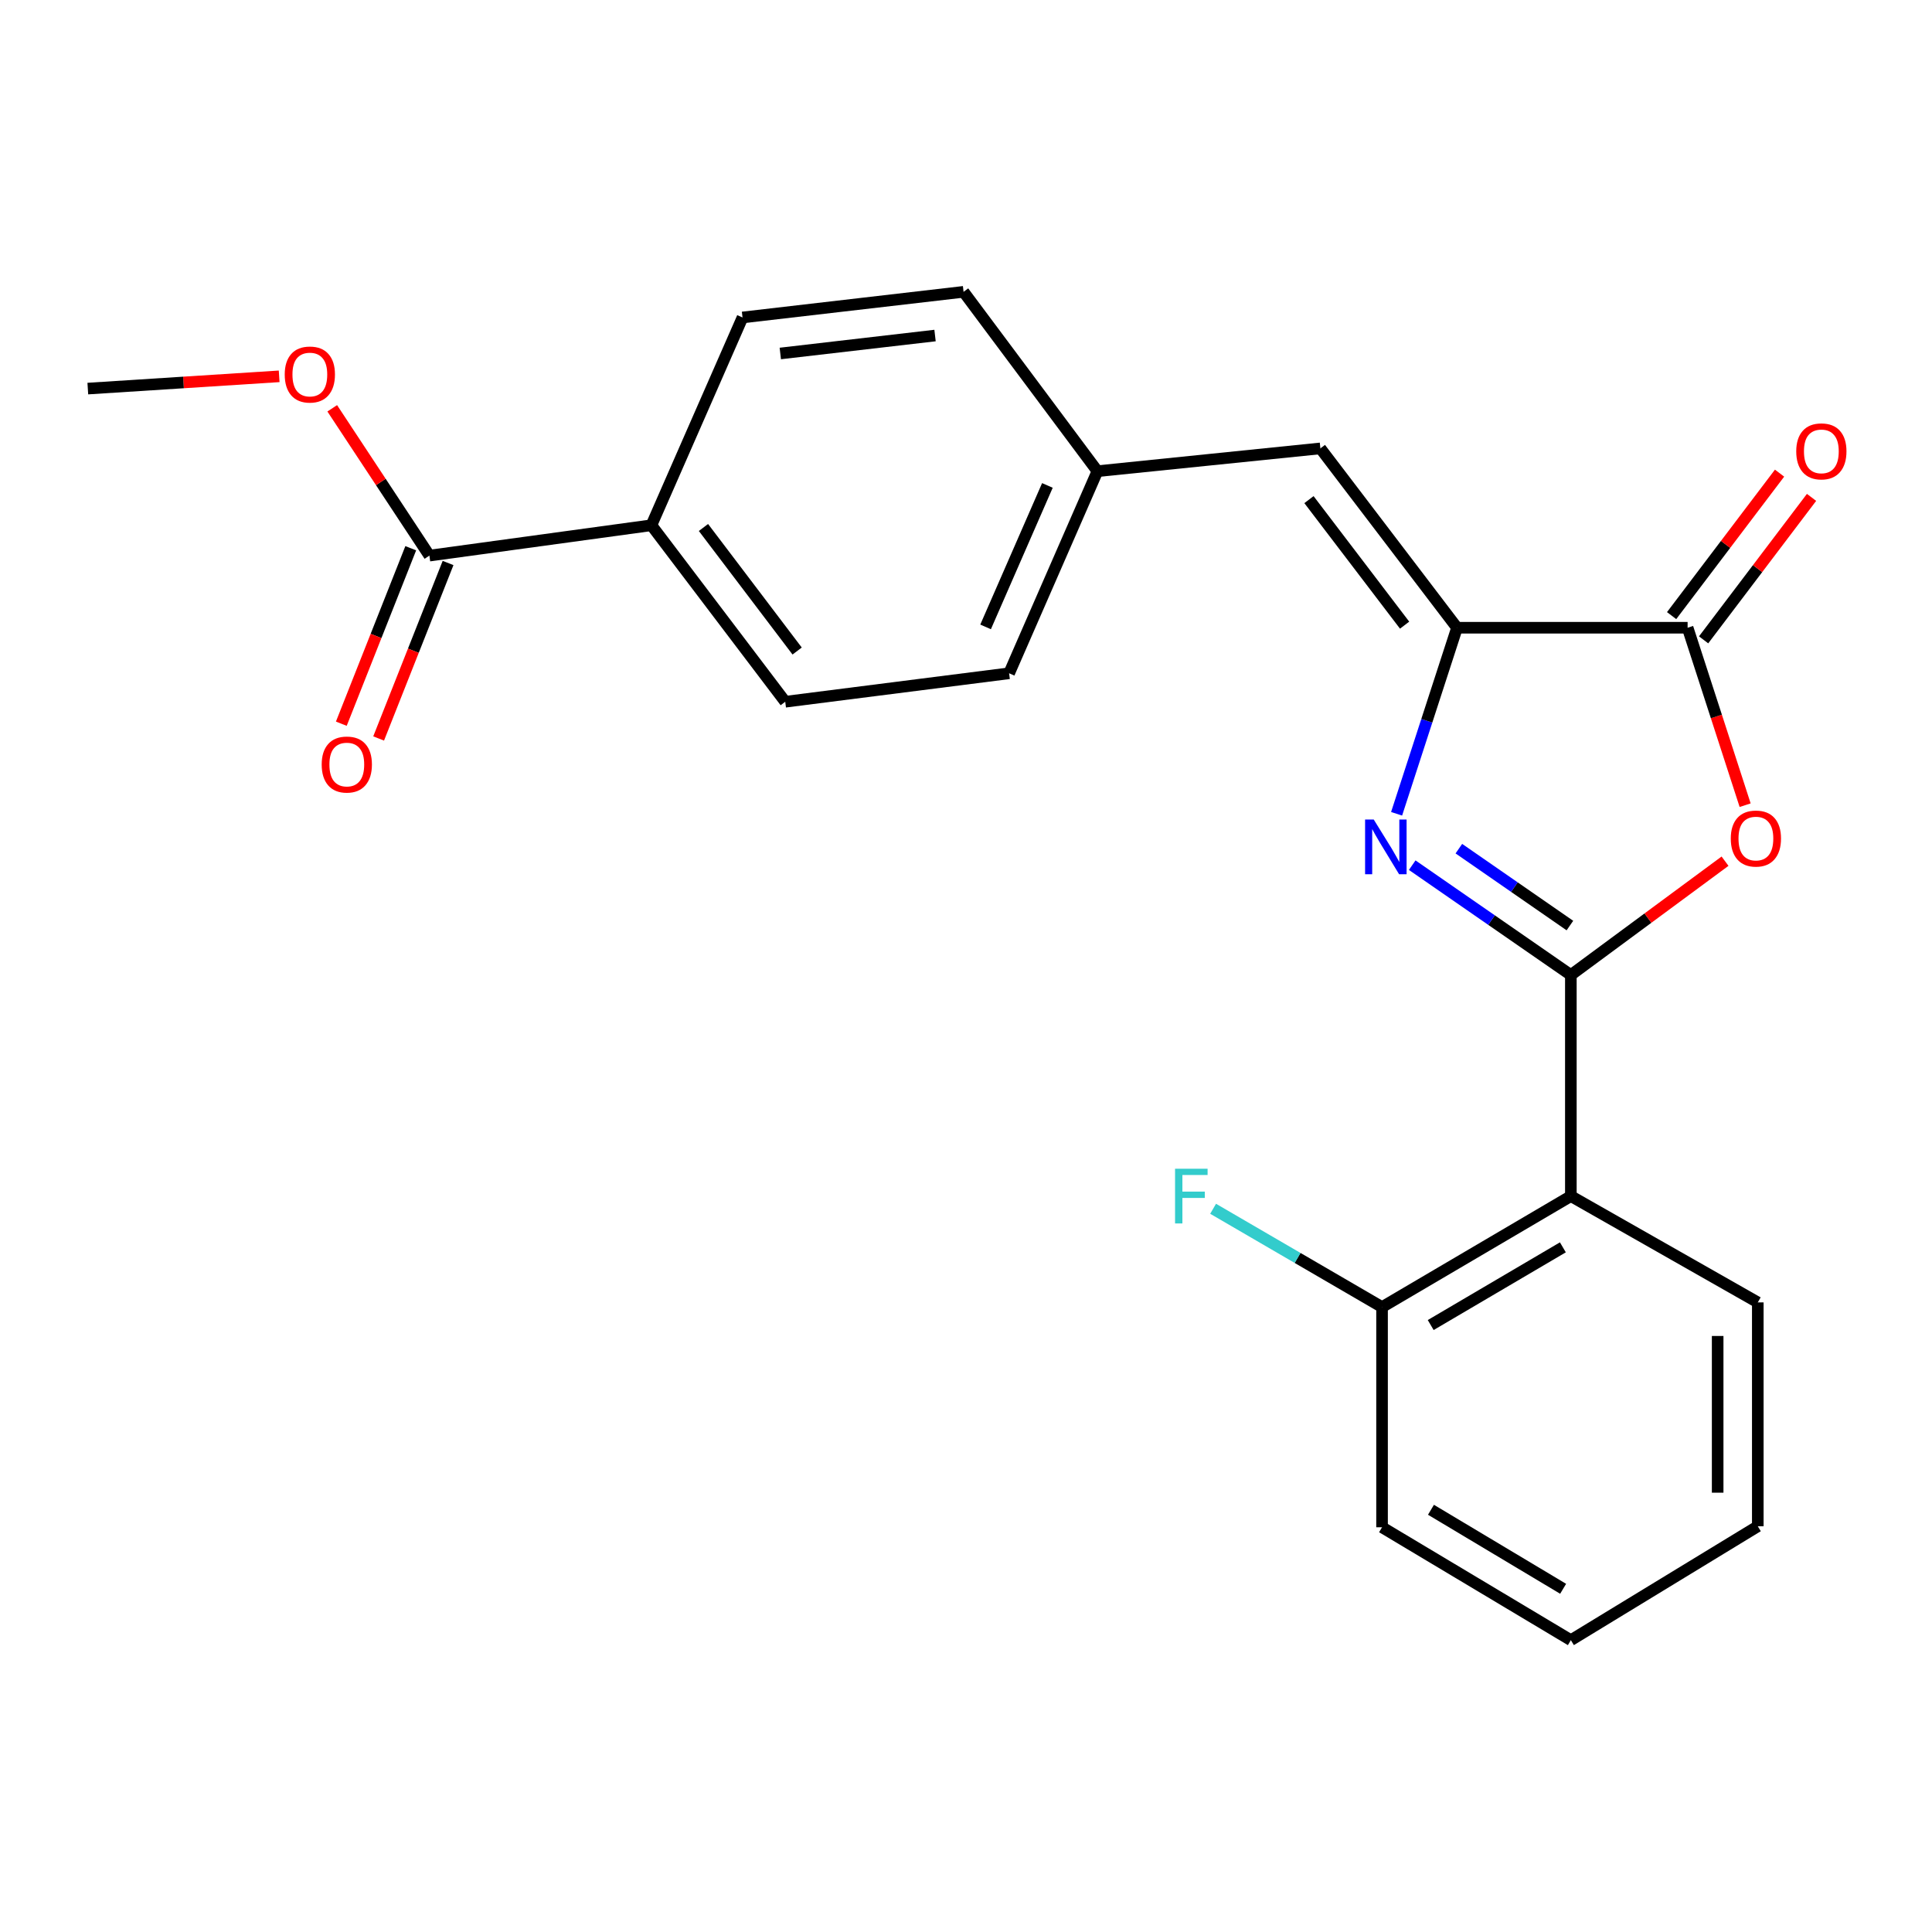 <?xml version='1.0' encoding='iso-8859-1'?>
<svg version='1.1' baseProfile='full'
              xmlns='http://www.w3.org/2000/svg'
                      xmlns:rdkit='http://www.rdkit.org/xml'
                      xmlns:xlink='http://www.w3.org/1999/xlink'
                  xml:space='preserve'
width='1000px' height='1000px' viewBox='0 0 1000 1000'>
<!-- END OF HEADER -->
<rect style='opacity:1.0;fill:#FFFFFF;stroke:none' width='1000' height='1000' x='0' y='0'> </rect>
<path class='bond-0' d='M 813.073,504.673 L 772.017,476.242' style='fill:none;fill-rule:evenodd;stroke:#000000;stroke-width:6px;stroke-linecap:butt;stroke-linejoin:miter;stroke-opacity:1' />
<path class='bond-0' d='M 772.017,476.242 L 730.961,447.811' style='fill:none;fill-rule:evenodd;stroke:#0000FF;stroke-width:6px;stroke-linecap:butt;stroke-linejoin:miter;stroke-opacity:1' />
<path class='bond-0' d='M 812.582,479.068 L 783.842,459.166' style='fill:none;fill-rule:evenodd;stroke:#000000;stroke-width:6px;stroke-linecap:butt;stroke-linejoin:miter;stroke-opacity:1' />
<path class='bond-0' d='M 783.842,459.166 L 755.103,439.264' style='fill:none;fill-rule:evenodd;stroke:#0000FF;stroke-width:6px;stroke-linecap:butt;stroke-linejoin:miter;stroke-opacity:1' />
<path class='bond-1' d='M 813.073,504.673 L 852.973,475.21' style='fill:none;fill-rule:evenodd;stroke:#000000;stroke-width:6px;stroke-linecap:butt;stroke-linejoin:miter;stroke-opacity:1' />
<path class='bond-1' d='M 852.973,475.21 L 892.873,445.746' style='fill:none;fill-rule:evenodd;stroke:#FF0000;stroke-width:6px;stroke-linecap:butt;stroke-linejoin:miter;stroke-opacity:1' />
<path class='bond-4' d='M 813.073,504.673 L 813.073,619.097' style='fill:none;fill-rule:evenodd;stroke:#000000;stroke-width:6px;stroke-linecap:butt;stroke-linejoin:miter;stroke-opacity:1' />
<path class='bond-2' d='M 722.876,421.215 L 738.515,373.064' style='fill:none;fill-rule:evenodd;stroke:#0000FF;stroke-width:6px;stroke-linecap:butt;stroke-linejoin:miter;stroke-opacity:1' />
<path class='bond-2' d='M 738.515,373.064 L 754.154,324.914' style='fill:none;fill-rule:evenodd;stroke:#000000;stroke-width:6px;stroke-linecap:butt;stroke-linejoin:miter;stroke-opacity:1' />
<path class='bond-3' d='M 903.279,416.763 L 888.392,370.839' style='fill:none;fill-rule:evenodd;stroke:#FF0000;stroke-width:6px;stroke-linecap:butt;stroke-linejoin:miter;stroke-opacity:1' />
<path class='bond-3' d='M 888.392,370.839 L 873.505,324.914' style='fill:none;fill-rule:evenodd;stroke:#000000;stroke-width:6px;stroke-linecap:butt;stroke-linejoin:miter;stroke-opacity:1' />
<path class='bond-5' d='M 754.154,324.914 L 683.429,232.092' style='fill:none;fill-rule:evenodd;stroke:#000000;stroke-width:6px;stroke-linecap:butt;stroke-linejoin:miter;stroke-opacity:1' />
<path class='bond-5' d='M 727.023,323.579 L 677.516,258.603' style='fill:none;fill-rule:evenodd;stroke:#000000;stroke-width:6px;stroke-linecap:butt;stroke-linejoin:miter;stroke-opacity:1' />
<path class='bond-23' d='M 754.154,324.914 L 873.505,324.914' style='fill:none;fill-rule:evenodd;stroke:#000000;stroke-width:6px;stroke-linecap:butt;stroke-linejoin:miter;stroke-opacity:1' />
<path class='bond-9' d='M 881.783,331.185 L 909.718,294.314' style='fill:none;fill-rule:evenodd;stroke:#000000;stroke-width:6px;stroke-linecap:butt;stroke-linejoin:miter;stroke-opacity:1' />
<path class='bond-9' d='M 909.718,294.314 L 937.653,257.443' style='fill:none;fill-rule:evenodd;stroke:#FF0000;stroke-width:6px;stroke-linecap:butt;stroke-linejoin:miter;stroke-opacity:1' />
<path class='bond-9' d='M 865.227,318.642 L 893.162,281.771' style='fill:none;fill-rule:evenodd;stroke:#000000;stroke-width:6px;stroke-linecap:butt;stroke-linejoin:miter;stroke-opacity:1' />
<path class='bond-9' d='M 893.162,281.771 L 921.097,244.9' style='fill:none;fill-rule:evenodd;stroke:#FF0000;stroke-width:6px;stroke-linecap:butt;stroke-linejoin:miter;stroke-opacity:1' />
<path class='bond-8' d='M 813.073,619.097 L 715.347,676.552' style='fill:none;fill-rule:evenodd;stroke:#000000;stroke-width:6px;stroke-linecap:butt;stroke-linejoin:miter;stroke-opacity:1' />
<path class='bond-8' d='M 808.941,645.621 L 740.533,685.839' style='fill:none;fill-rule:evenodd;stroke:#000000;stroke-width:6px;stroke-linecap:butt;stroke-linejoin:miter;stroke-opacity:1' />
<path class='bond-18' d='M 813.073,619.097 L 909.831,674.117' style='fill:none;fill-rule:evenodd;stroke:#000000;stroke-width:6px;stroke-linecap:butt;stroke-linejoin:miter;stroke-opacity:1' />
<path class='bond-11' d='M 683.429,232.092 L 568.024,243.885' style='fill:none;fill-rule:evenodd;stroke:#000000;stroke-width:6px;stroke-linecap:butt;stroke-linejoin:miter;stroke-opacity:1' />
<path class='bond-6' d='M 222.26,287.584 L 337.169,271.868' style='fill:none;fill-rule:evenodd;stroke:#000000;stroke-width:6px;stroke-linecap:butt;stroke-linejoin:miter;stroke-opacity:1' />
<path class='bond-10' d='M 212.603,283.763 L 194.634,329.178' style='fill:none;fill-rule:evenodd;stroke:#000000;stroke-width:6px;stroke-linecap:butt;stroke-linejoin:miter;stroke-opacity:1' />
<path class='bond-10' d='M 194.634,329.178 L 176.665,374.592' style='fill:none;fill-rule:evenodd;stroke:#FF0000;stroke-width:6px;stroke-linecap:butt;stroke-linejoin:miter;stroke-opacity:1' />
<path class='bond-10' d='M 231.917,291.405 L 213.948,336.82' style='fill:none;fill-rule:evenodd;stroke:#000000;stroke-width:6px;stroke-linecap:butt;stroke-linejoin:miter;stroke-opacity:1' />
<path class='bond-10' d='M 213.948,336.82 L 195.979,382.234' style='fill:none;fill-rule:evenodd;stroke:#FF0000;stroke-width:6px;stroke-linecap:butt;stroke-linejoin:miter;stroke-opacity:1' />
<path class='bond-15' d='M 222.26,287.584 L 197.112,249.462' style='fill:none;fill-rule:evenodd;stroke:#000000;stroke-width:6px;stroke-linecap:butt;stroke-linejoin:miter;stroke-opacity:1' />
<path class='bond-15' d='M 197.112,249.462 L 171.965,211.339' style='fill:none;fill-rule:evenodd;stroke:#FF0000;stroke-width:6px;stroke-linecap:butt;stroke-linejoin:miter;stroke-opacity:1' />
<path class='bond-7' d='M 337.169,271.868 L 406.439,363.224' style='fill:none;fill-rule:evenodd;stroke:#000000;stroke-width:6px;stroke-linecap:butt;stroke-linejoin:miter;stroke-opacity:1' />
<path class='bond-7' d='M 364.11,273.022 L 412.6,336.971' style='fill:none;fill-rule:evenodd;stroke:#000000;stroke-width:6px;stroke-linecap:butt;stroke-linejoin:miter;stroke-opacity:1' />
<path class='bond-25' d='M 337.169,271.868 L 384.33,164.321' style='fill:none;fill-rule:evenodd;stroke:#000000;stroke-width:6px;stroke-linecap:butt;stroke-linejoin:miter;stroke-opacity:1' />
<path class='bond-14' d='M 715.347,676.552 L 671.625,651.106' style='fill:none;fill-rule:evenodd;stroke:#000000;stroke-width:6px;stroke-linecap:butt;stroke-linejoin:miter;stroke-opacity:1' />
<path class='bond-14' d='M 671.625,651.106 L 627.903,625.66' style='fill:none;fill-rule:evenodd;stroke:#33CCCC;stroke-width:6px;stroke-linecap:butt;stroke-linejoin:miter;stroke-opacity:1' />
<path class='bond-19' d='M 715.347,676.552 L 715.347,790.514' style='fill:none;fill-rule:evenodd;stroke:#000000;stroke-width:6px;stroke-linecap:butt;stroke-linejoin:miter;stroke-opacity:1' />
<path class='bond-16' d='M 568.024,243.885 L 498.742,151.051' style='fill:none;fill-rule:evenodd;stroke:#000000;stroke-width:6px;stroke-linecap:butt;stroke-linejoin:miter;stroke-opacity:1' />
<path class='bond-17' d='M 568.024,243.885 L 522.317,348.489' style='fill:none;fill-rule:evenodd;stroke:#000000;stroke-width:6px;stroke-linecap:butt;stroke-linejoin:miter;stroke-opacity:1' />
<path class='bond-17' d='M 542.135,251.259 L 510.14,324.481' style='fill:none;fill-rule:evenodd;stroke:#000000;stroke-width:6px;stroke-linecap:butt;stroke-linejoin:miter;stroke-opacity:1' />
<path class='bond-12' d='M 384.33,164.321 L 498.742,151.051' style='fill:none;fill-rule:evenodd;stroke:#000000;stroke-width:6px;stroke-linecap:butt;stroke-linejoin:miter;stroke-opacity:1' />
<path class='bond-12' d='M 403.885,182.963 L 483.973,173.674' style='fill:none;fill-rule:evenodd;stroke:#000000;stroke-width:6px;stroke-linecap:butt;stroke-linejoin:miter;stroke-opacity:1' />
<path class='bond-13' d='M 406.439,363.224 L 522.317,348.489' style='fill:none;fill-rule:evenodd;stroke:#000000;stroke-width:6px;stroke-linecap:butt;stroke-linejoin:miter;stroke-opacity:1' />
<path class='bond-20' d='M 144.496,194.787 L 94.975,197.959' style='fill:none;fill-rule:evenodd;stroke:#FF0000;stroke-width:6px;stroke-linecap:butt;stroke-linejoin:miter;stroke-opacity:1' />
<path class='bond-20' d='M 94.975,197.959 L 45.455,201.132' style='fill:none;fill-rule:evenodd;stroke:#000000;stroke-width:6px;stroke-linecap:butt;stroke-linejoin:miter;stroke-opacity:1' />
<path class='bond-21' d='M 909.831,674.117 L 909.831,789.995' style='fill:none;fill-rule:evenodd;stroke:#000000;stroke-width:6px;stroke-linecap:butt;stroke-linejoin:miter;stroke-opacity:1' />
<path class='bond-21' d='M 889.06,691.499 L 889.06,772.613' style='fill:none;fill-rule:evenodd;stroke:#000000;stroke-width:6px;stroke-linecap:butt;stroke-linejoin:miter;stroke-opacity:1' />
<path class='bond-24' d='M 715.347,790.514 L 813.073,848.949' style='fill:none;fill-rule:evenodd;stroke:#000000;stroke-width:6px;stroke-linecap:butt;stroke-linejoin:miter;stroke-opacity:1' />
<path class='bond-24' d='M 740.665,781.452 L 809.074,822.357' style='fill:none;fill-rule:evenodd;stroke:#000000;stroke-width:6px;stroke-linecap:butt;stroke-linejoin:miter;stroke-opacity:1' />
<path class='bond-22' d='M 909.831,789.995 L 813.073,848.949' style='fill:none;fill-rule:evenodd;stroke:#000000;stroke-width:6px;stroke-linecap:butt;stroke-linejoin:miter;stroke-opacity:1' />
<path  class='atom-1' d='M 711.049 424.197
L 720.329 439.197
Q 721.249 440.677, 722.729 443.357
Q 724.209 446.037, 724.289 446.197
L 724.289 424.197
L 728.049 424.197
L 728.049 452.517
L 724.169 452.517
L 714.209 436.117
Q 713.049 434.197, 711.809 431.997
Q 710.609 429.797, 710.249 429.117
L 710.249 452.517
L 706.569 452.517
L 706.569 424.197
L 711.049 424.197
' fill='#0000FF'/>
<path  class='atom-2' d='M 895.85 434.029
Q 895.85 427.229, 899.21 423.429
Q 902.57 419.629, 908.85 419.629
Q 915.13 419.629, 918.49 423.429
Q 921.85 427.229, 921.85 434.029
Q 921.85 440.909, 918.45 444.829
Q 915.05 448.709, 908.85 448.709
Q 902.61 448.709, 899.21 444.829
Q 895.85 440.949, 895.85 434.029
M 908.85 445.509
Q 913.17 445.509, 915.49 442.629
Q 917.85 439.709, 917.85 434.029
Q 917.85 428.469, 915.49 425.669
Q 913.17 422.829, 908.85 422.829
Q 904.53 422.829, 902.17 425.629
Q 899.85 428.429, 899.85 434.029
Q 899.85 439.749, 902.17 442.629
Q 904.53 445.509, 908.85 445.509
' fill='#FF0000'/>
<path  class='atom-10' d='M 929.729 233.625
Q 929.729 226.825, 933.089 223.025
Q 936.449 219.225, 942.729 219.225
Q 949.009 219.225, 952.369 223.025
Q 955.729 226.825, 955.729 233.625
Q 955.729 240.505, 952.329 244.425
Q 948.929 248.305, 942.729 248.305
Q 936.489 248.305, 933.089 244.425
Q 929.729 240.545, 929.729 233.625
M 942.729 245.105
Q 947.049 245.105, 949.369 242.225
Q 951.729 239.305, 951.729 233.625
Q 951.729 228.065, 949.369 225.265
Q 947.049 222.425, 942.729 222.425
Q 938.409 222.425, 936.049 225.225
Q 933.729 228.025, 933.729 233.625
Q 933.729 239.345, 936.049 242.225
Q 938.409 245.105, 942.729 245.105
' fill='#FF0000'/>
<path  class='atom-11' d='M 166.507 395.718
Q 166.507 388.918, 169.867 385.118
Q 173.227 381.318, 179.507 381.318
Q 185.787 381.318, 189.147 385.118
Q 192.507 388.918, 192.507 395.718
Q 192.507 402.598, 189.107 406.518
Q 185.707 410.398, 179.507 410.398
Q 173.267 410.398, 169.867 406.518
Q 166.507 402.638, 166.507 395.718
M 179.507 407.198
Q 183.827 407.198, 186.147 404.318
Q 188.507 401.398, 188.507 395.718
Q 188.507 390.158, 186.147 387.358
Q 183.827 384.518, 179.507 384.518
Q 175.187 384.518, 172.827 387.318
Q 170.507 390.118, 170.507 395.718
Q 170.507 401.438, 172.827 404.318
Q 175.187 407.198, 179.507 407.198
' fill='#FF0000'/>
<path  class='atom-15' d='M 608.208 604.937
L 625.048 604.937
L 625.048 608.177
L 612.008 608.177
L 612.008 616.777
L 623.608 616.777
L 623.608 620.057
L 612.008 620.057
L 612.008 633.257
L 608.208 633.257
L 608.208 604.937
' fill='#33CCCC'/>
<path  class='atom-16' d='M 147.375 193.849
Q 147.375 187.049, 150.735 183.249
Q 154.095 179.449, 160.375 179.449
Q 166.655 179.449, 170.015 183.249
Q 173.375 187.049, 173.375 193.849
Q 173.375 200.729, 169.975 204.649
Q 166.575 208.529, 160.375 208.529
Q 154.135 208.529, 150.735 204.649
Q 147.375 200.769, 147.375 193.849
M 160.375 205.329
Q 164.695 205.329, 167.015 202.449
Q 169.375 199.529, 169.375 193.849
Q 169.375 188.289, 167.015 185.489
Q 164.695 182.649, 160.375 182.649
Q 156.055 182.649, 153.695 185.449
Q 151.375 188.249, 151.375 193.849
Q 151.375 199.569, 153.695 202.449
Q 156.055 205.329, 160.375 205.329
' fill='#FF0000'/>
</svg>
